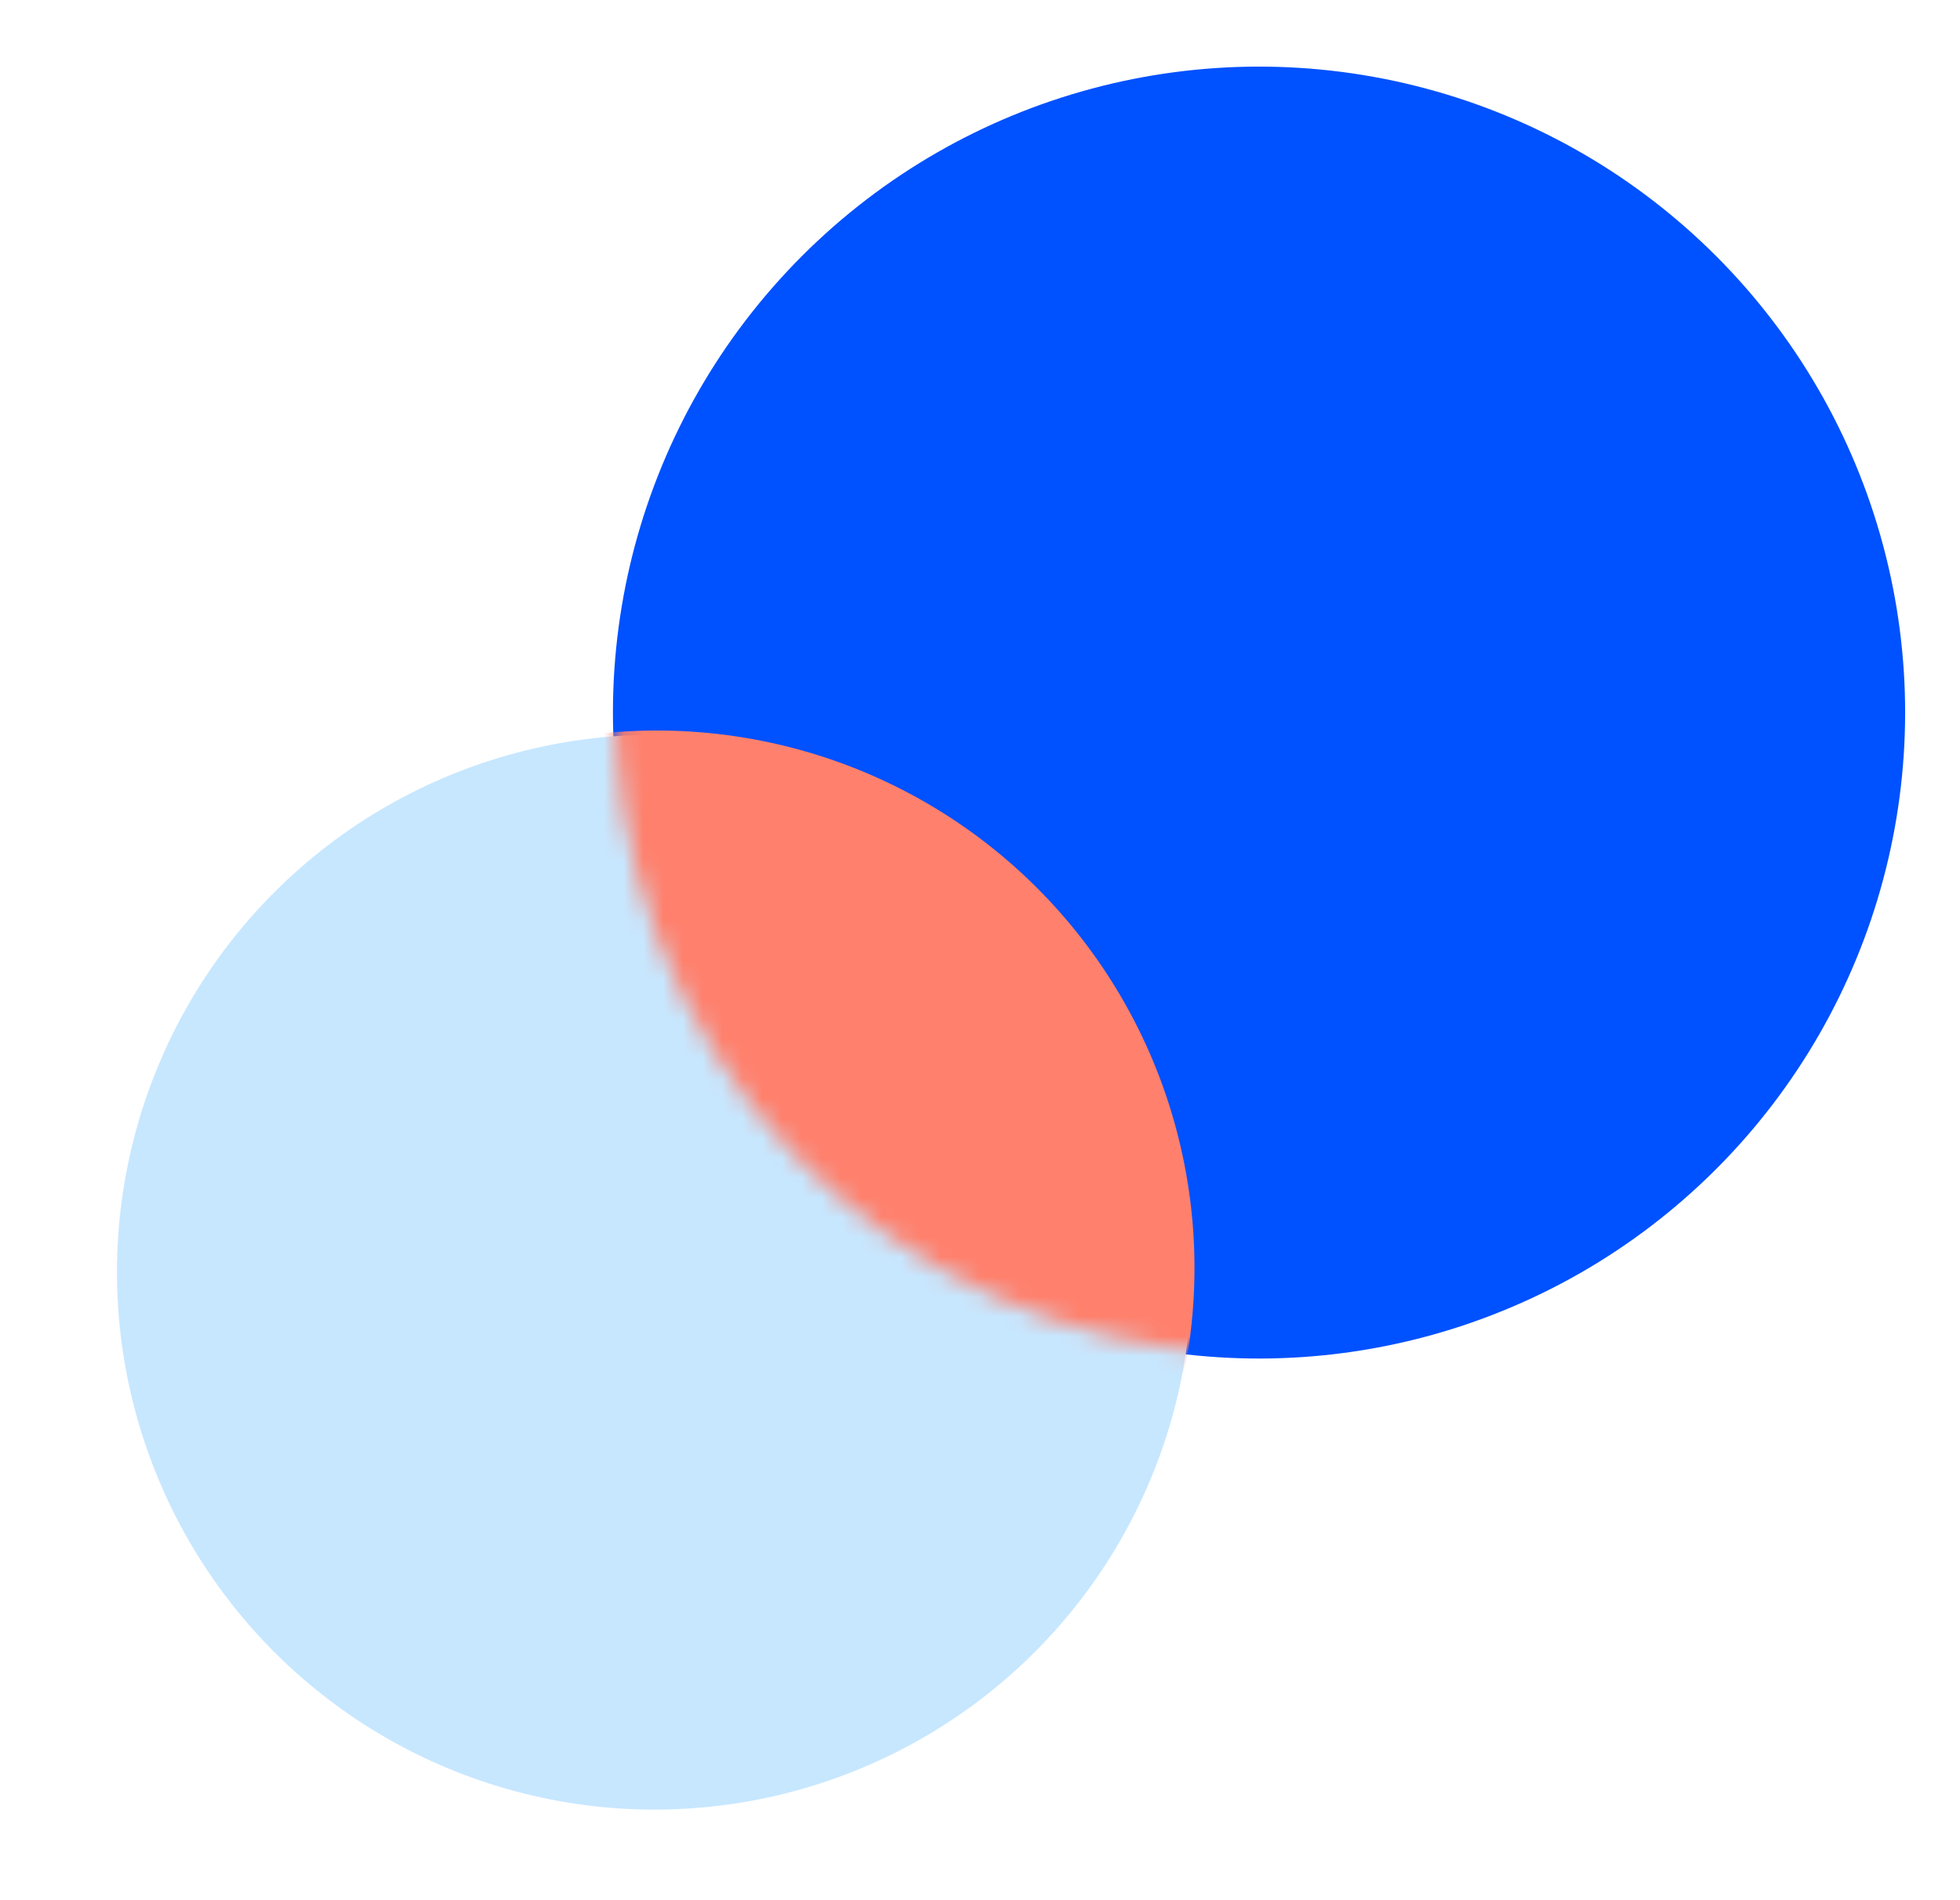 <?xml version="1.0" encoding="UTF-8"?> <svg xmlns="http://www.w3.org/2000/svg" width="99" height="96" viewBox="0 0 99 96" fill="none"> <mask id="mask0" mask-type="alpha" maskUnits="userSpaceOnUse" x="0" y="0" width="99" height="96"> <rect width="99" height="95.422" fill="#C4C4C4"></rect> </mask> <g mask="url(#mask0)"> <circle cx="63.594" cy="36" r="32.634" transform="rotate(165 63.594 36)" fill="#0051FF"></circle> <circle cx="33.06" cy="64.272" r="27.151" transform="rotate(165 33.06 64.272)" fill="#C7E7FF"></circle> <mask id="mask1" mask-type="alpha" maskUnits="userSpaceOnUse" x="23" y="-5" width="81" height="81"> <circle cx="63.717" cy="35.786" r="32.634" transform="rotate(165 63.717 35.786)" fill="#FF806C"></circle> </mask> <g mask="url(#mask1)"> <circle cx="33.183" cy="64.058" r="27.151" transform="rotate(165 33.183 64.058)" fill="#FF806C"></circle> </g> </g> </svg> 